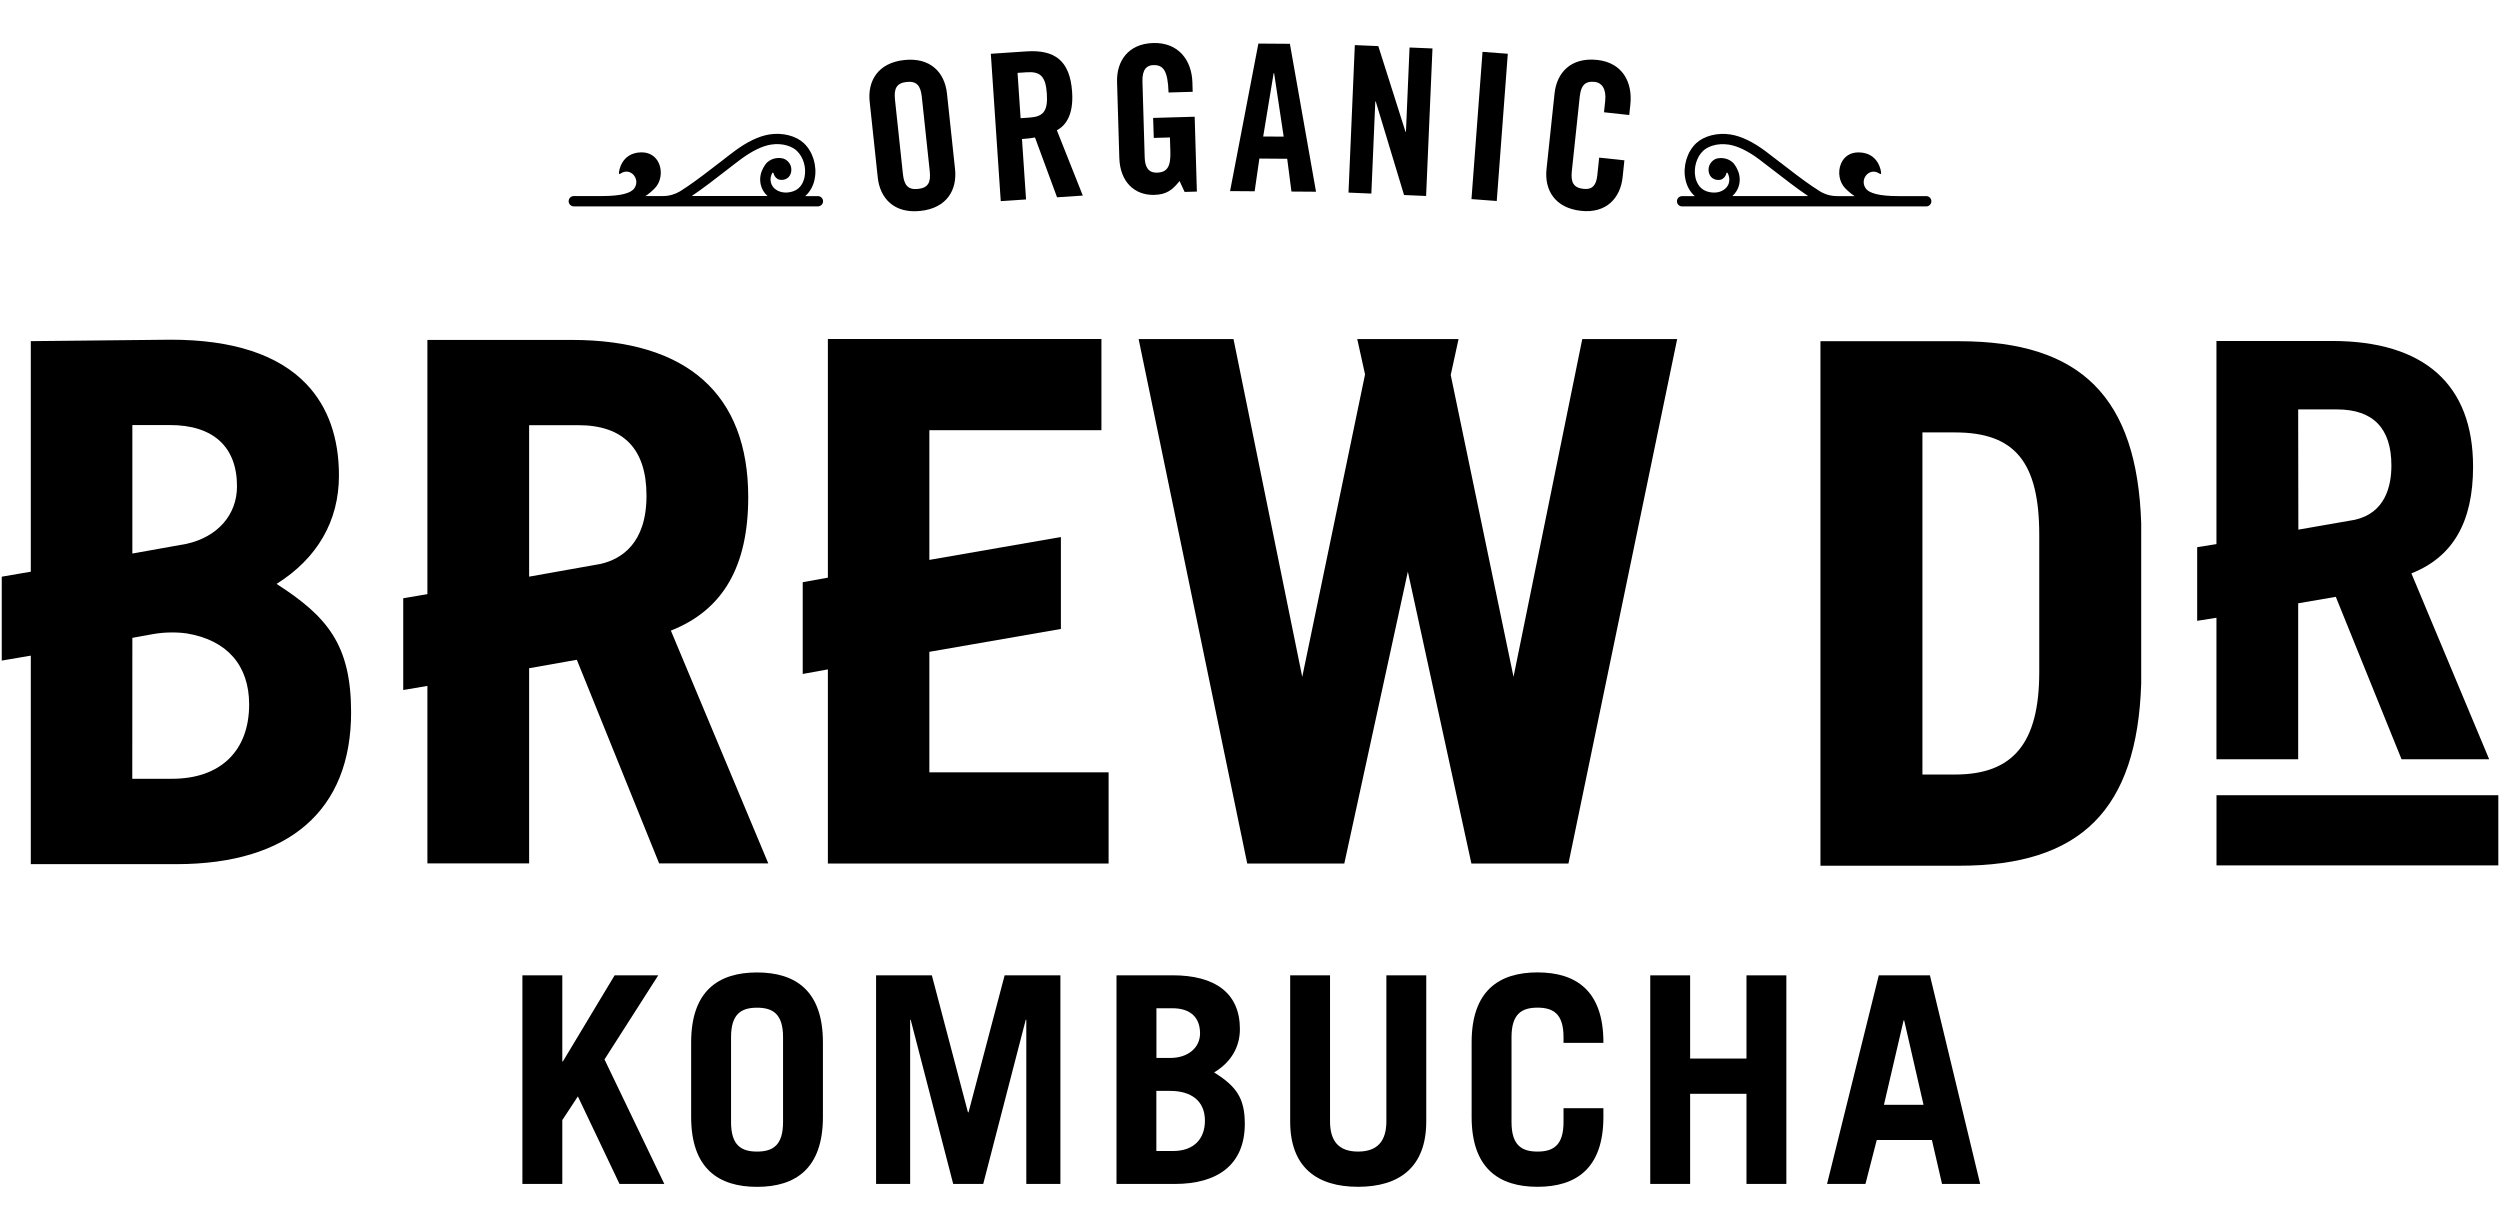 <svg width="100" height="49" viewBox="0 0 100 49" fill="none" xmlns="http://www.w3.org/2000/svg">
<path d="M78.372 13.916H73.082V34.359H78.372C83.058 34.359 85.219 32.194 85.377 27.344V20.937C85.219 16.083 83.059 13.916 78.372 13.916ZM81.835 26.882C81.835 29.861 80.681 31.248 78.2 31.248H76.827C76.716 31.248 76.624 31.156 76.624 31.041V17.234C76.624 17.12 76.714 17.028 76.827 17.028H78.2C80.747 17.028 81.835 18.333 81.835 21.394V26.882Z" fill="black"/>
<path d="M93.588 23.59L96.231 30.12H99.189L96.203 22.979C96.182 22.931 96.182 22.875 96.203 22.826C96.224 22.778 96.262 22.74 96.312 22.721C97.901 22.116 98.672 20.792 98.672 18.668C98.672 15.543 96.807 13.891 93.279 13.891H88.912V21.979L88.141 22.102V24.538L88.912 24.415V30.12H91.675V23.92L93.588 23.59ZM91.674 16.125H93.483C95.07 16.125 95.906 16.988 95.906 18.622C95.906 20.306 95.005 20.865 94.24 21.04L91.681 21.486L91.674 16.125Z" fill="black"/>
<path d="M99.677 32.062H88.908V34.366H99.677V32.062Z" fill="black"/>
<path d="M23.24 26.09L26.544 34.267H30.327L26.565 25.273C26.544 25.221 26.544 25.162 26.565 25.11C26.585 25.058 26.629 25.017 26.679 24.997C28.684 24.235 29.66 22.563 29.66 19.886C29.66 15.946 27.311 13.865 22.869 13.865H17.361V23.99L16.395 24.155V27.281L17.361 27.116V34.266H20.896V26.504L23.24 26.09ZM20.896 23.386V16.946C20.896 16.832 20.986 16.74 21.099 16.74H23.125C25.089 16.74 26.125 17.808 26.125 19.828C26.125 21.913 25.013 22.606 24.068 22.821L20.896 23.386Z" fill="black"/>
<path d="M36.904 31.163V25.849L42.167 24.934V21.8L36.904 22.715V16.943H43.788V13.832H33.38V23.331L32.375 23.514V26.639L33.38 26.456V34.274H44.075V31.163H36.904Z" fill="black"/>
<path d="M62.519 34.274L66.751 13.832H63.505L60.764 27.302C60.744 27.398 60.661 27.467 60.566 27.467H60.508C60.413 27.467 60.329 27.399 60.31 27.304L57.762 15.033C57.757 15.003 57.757 14.974 57.762 14.946L58.003 13.833H54.618L54.861 14.946C54.868 14.976 54.868 15.005 54.861 15.033L52.312 27.304C52.291 27.399 52.21 27.467 52.114 27.467H52.057C51.961 27.467 51.878 27.398 51.859 27.302L49.118 13.832H45.871L50.104 34.274H53.553L56.112 22.516C56.133 22.422 56.215 22.354 56.31 22.354C56.406 22.354 56.487 22.422 56.508 22.516L59.067 34.274H62.519Z" fill="black"/>
<path d="M10.838 23.529C10.779 23.491 10.742 23.423 10.742 23.352C10.742 23.279 10.781 23.213 10.841 23.177C12.442 22.201 13.289 20.764 13.289 19.021C13.289 14.752 9.775 13.854 6.829 13.854L1.499 13.91V23.094L0.338 23.293V26.106L1.499 25.908V34.298H7.057C11.39 34.298 13.775 32.238 13.775 28.496C13.775 25.866 12.828 24.8 10.838 23.529ZM5.025 16.736H6.798C8.671 16.736 9.746 17.727 9.746 19.455C9.746 20.727 8.892 21.708 7.51 22.019L5.024 22.463V16.736H5.025ZM7.52 25.075C9.249 25.361 10.232 26.47 10.232 28.179C10.232 30.208 8.98 31.418 6.883 31.418H5.02L5.024 25.29L6.09 25.097C6.541 25.019 7.044 25.005 7.52 25.075Z" fill="black"/>
<path d="M78.376 34.629H72.818V13.649H78.376C83.242 13.649 85.485 15.894 85.648 20.931V27.346C85.483 32.384 83.24 34.629 78.376 34.629ZM73.157 34.288H78.374C83.013 34.288 85.15 32.146 85.308 27.34V20.936C85.152 16.134 83.013 13.99 78.376 13.99H73.159V34.288H73.157ZM78.204 31.321H76.831C76.68 31.321 76.556 31.196 76.556 31.042V17.235C76.556 17.082 76.68 16.955 76.831 16.955H78.204C80.768 16.955 81.91 18.325 81.91 21.392V26.88C81.91 29.87 80.699 31.321 78.204 31.321ZM76.897 30.981H78.204C80.532 30.981 81.57 29.717 81.57 26.882V21.394C81.57 18.483 80.594 17.297 78.204 17.297H76.897V30.981Z" fill="black"/>
<path d="M99.567 30.371H96.062L93.432 23.873L91.927 24.132V30.371H88.658V24.71L87.887 24.833V21.887L88.658 21.764V13.639H93.277C96.97 13.639 98.923 15.378 98.923 18.668C98.923 20.884 98.116 22.279 96.456 22.936L99.567 30.371ZM96.277 30.052H99.088L96.14 23.005C96.112 22.939 96.112 22.863 96.14 22.798C96.168 22.734 96.22 22.682 96.286 22.658C97.845 22.066 98.604 20.76 98.604 18.668C98.604 15.587 96.762 13.96 93.279 13.96H88.979V22.038L88.208 22.161V24.46L88.979 24.337V30.054H91.607V23.864L93.633 23.517L96.277 30.052ZM91.614 21.566L91.606 16.057H93.482C95.09 16.057 95.974 16.968 95.974 18.621C95.974 19.576 95.677 20.781 94.258 21.104L91.614 21.566ZM91.927 16.378L91.934 21.186L94.198 20.791C95.401 20.517 95.656 19.46 95.656 18.621C95.656 17.132 94.925 16.377 93.484 16.377H91.927V16.378Z" fill="black"/>
<path d="M99.933 34.616H88.66V31.809H99.933V34.616ZM88.98 34.297H99.613V32.13H88.98V34.297Z" fill="black"/>
<path d="M30.731 34.535H26.365L23.073 26.391L21.165 26.729V34.535H17.096V27.436L16.129 27.601V23.93L17.096 23.766V13.597H22.87C27.488 13.597 29.929 15.773 29.929 19.885C29.929 22.66 28.917 24.406 26.835 25.224L30.731 34.535ZM26.594 34.194H30.219L26.499 25.3C26.469 25.229 26.469 25.151 26.499 25.08C26.526 25.012 26.584 24.956 26.653 24.929C28.627 24.177 29.587 22.528 29.587 19.885C29.587 15.993 27.264 13.937 22.869 13.937H17.434V24.052L16.468 24.217V27.196L17.434 27.031V34.194H20.825V26.444L23.285 26.009L26.594 34.194ZM20.825 23.472V16.946C20.825 16.793 20.948 16.667 21.099 16.667H23.125C25.106 16.667 26.198 17.79 26.198 19.828C26.198 21.96 25.051 22.67 24.089 22.889L20.825 23.472ZM21.165 17.007V23.066L24.023 22.557C24.856 22.366 25.86 21.738 25.86 19.828C25.86 17.956 24.94 17.007 23.127 17.007H21.165Z" fill="black"/>
<path d="M44.344 34.541H33.115V26.776L32.109 26.958V23.288L33.115 23.106V13.56H44.057V17.208H37.174V22.396L42.436 21.481V25.158L37.174 26.073V30.894H44.344V34.541ZM33.455 34.201H44.004V31.234H36.833V25.788L42.096 24.873V21.885L36.833 22.8V16.87H43.717V13.903H33.455V23.39L32.45 23.573V26.552L33.455 26.37V34.201Z" fill="black"/>
<path d="M62.738 34.542H58.856L56.314 22.866L53.772 34.542H49.889L49.861 34.406L45.545 13.562H49.34L52.09 27.075L54.602 14.977L54.29 13.562H58.342L58.029 15L60.541 27.073L63.291 13.562H67.087L62.738 34.542ZM59.128 34.201H62.46L66.663 13.903H63.564L60.835 27.316C60.809 27.444 60.696 27.538 60.566 27.538H60.508C60.378 27.538 60.265 27.444 60.239 27.316L57.691 15.047C57.682 15.007 57.682 14.967 57.691 14.931L57.915 13.905H54.708L54.932 14.931C54.941 14.967 54.941 15.009 54.932 15.049L52.383 27.319C52.357 27.448 52.245 27.54 52.114 27.54H52.057C51.927 27.54 51.814 27.446 51.788 27.318L49.059 13.905H45.96L50.166 34.201H53.498L56.045 22.5C56.073 22.372 56.184 22.281 56.314 22.281C56.444 22.281 56.554 22.372 56.581 22.498L59.128 34.201Z" fill="black"/>
<path d="M7.056 34.566H1.232V26.226L0.07 26.423V23.067L1.232 22.868V13.646L6.827 13.588C9.315 13.588 11.143 14.189 12.265 15.373C13.122 16.279 13.558 17.507 13.558 19.022C13.558 20.835 12.697 22.331 11.063 23.356C13.082 24.656 14.044 25.778 14.044 28.496C14.044 32.411 11.563 34.566 7.056 34.566ZM1.572 34.225H7.056C11.343 34.225 13.704 32.191 13.704 28.496C13.704 25.899 12.768 24.845 10.801 23.59C10.721 23.54 10.671 23.448 10.673 23.352C10.675 23.255 10.725 23.165 10.805 23.116C12.384 22.154 13.218 20.739 13.218 19.022C13.218 17.597 12.813 16.448 12.018 15.607C10.963 14.495 9.218 13.929 6.829 13.929L1.572 13.982V23.156L0.411 23.356V26.022L1.572 25.825V34.225ZM6.886 31.491H4.952L4.956 25.231L6.079 25.026C6.553 24.944 7.069 24.936 7.532 25.003C9.324 25.3 10.308 26.429 10.308 28.18C10.306 30.253 9.027 31.491 6.886 31.491ZM5.291 31.151H6.885C8.813 31.151 9.966 30.04 9.966 28.179C9.966 26.614 9.082 25.606 7.478 25.338C7.058 25.278 6.576 25.285 6.138 25.361L5.294 25.514L5.291 31.151ZM4.954 22.55V16.663H6.799C8.69 16.663 9.82 17.706 9.82 19.455C9.82 20.764 8.944 21.772 7.532 22.088L4.954 22.55ZM5.294 17.003V22.142L7.464 21.753C8.704 21.476 9.48 20.594 9.48 19.453C9.48 17.871 8.529 17.002 6.799 17.002L5.294 17.003Z" fill="black"/>
<path d="M20.896 47.357V39.014H22.492V42.458H22.515L24.584 39.014H26.329L24.18 42.377L26.572 47.357H24.78L23.115 43.856L22.492 44.804V47.357H20.896Z" fill="black"/>
<path d="M27.646 41.695C27.646 39.638 28.733 38.898 30.282 38.898C31.831 38.898 32.917 39.638 32.917 41.695V44.678C32.917 46.735 31.831 47.474 30.282 47.474C28.733 47.474 27.646 46.735 27.646 44.678V41.695ZM29.242 44.884C29.242 45.809 29.646 46.063 30.282 46.063C30.917 46.063 31.322 45.809 31.322 44.884V41.486C31.322 40.561 30.917 40.308 30.282 40.308C29.646 40.308 29.242 40.561 29.242 41.486V44.884Z" fill="black"/>
<path d="M35.043 47.357V39.014H37.274L38.718 44.493H38.741L40.185 39.014H42.416V47.357H41.052V40.793H41.029L39.329 47.357H38.128L36.428 40.793H36.406V47.357H35.043Z" fill="black"/>
<path d="M44.66 39.012H46.903C48.613 39.012 49.596 39.729 49.596 41.161C49.596 41.889 49.238 42.491 48.566 42.896C49.445 43.451 49.792 43.913 49.792 44.953C49.792 46.606 48.683 47.358 46.995 47.358H44.66V39.012ZM46.256 42.318H46.811C47.528 42.318 48.002 41.901 48.002 41.335C48.002 40.722 47.645 40.33 46.893 40.33H46.257V42.318H46.256ZM46.256 46.04H46.926C47.757 46.04 48.197 45.554 48.197 44.826C48.197 44.03 47.641 43.636 46.809 43.636H46.254V46.04H46.256Z" fill="black"/>
<path d="M53.201 39.012V44.849C53.201 45.646 53.548 46.063 54.323 46.063C55.097 46.063 55.455 45.646 55.455 44.849V39.012H57.05V44.859C57.05 46.698 55.963 47.472 54.323 47.472C52.682 47.472 51.607 46.698 51.607 44.859V39.012H53.201Z" fill="black"/>
<path d="M60.461 44.884C60.461 45.809 60.865 46.063 61.501 46.063C62.136 46.063 62.541 45.809 62.541 44.884V44.328H64.136V44.675C64.136 46.733 63.049 47.472 61.501 47.472C59.952 47.472 58.865 46.733 58.865 44.675V41.693C58.865 39.636 59.952 38.896 61.501 38.896C63.049 38.896 64.136 39.636 64.136 41.693V41.715H62.541V41.484C62.541 40.559 62.136 40.306 61.501 40.306C60.865 40.306 60.461 40.559 60.461 41.484V44.884Z" fill="black"/>
<path d="M66.01 47.357V39.014H67.605V42.342H69.859V39.014H71.454V47.357H69.859V43.752H67.605V47.357H66.01Z" fill="black"/>
<path d="M73.082 47.357L75.151 39.014H77.197L79.207 47.357H77.681L77.276 45.6H75.07L74.618 47.357H73.082ZM75.358 44.191H76.941L76.167 40.816H76.144L75.358 44.191Z" fill="black"/>
<path d="M32.715 7.844H32.208C32.397 7.679 32.531 7.444 32.586 7.167C32.692 6.648 32.519 6.069 32.154 5.727C31.84 5.432 31.302 5.295 30.781 5.377C30.361 5.443 29.89 5.667 29.385 6.042C29.211 6.17 29.014 6.325 28.802 6.49L28.79 6.498C28.389 6.809 27.925 7.168 27.494 7.462V7.46L27.42 7.51C27.345 7.561 27.27 7.609 27.199 7.655C26.996 7.774 26.765 7.842 26.519 7.842H26.465H25.816C25.941 7.762 26.066 7.658 26.192 7.53C26.432 7.286 26.501 6.87 26.359 6.54C26.232 6.248 25.977 6.087 25.642 6.094C24.838 6.113 24.762 6.872 24.762 6.878C24.762 6.878 24.764 6.882 24.758 6.917C24.753 6.953 24.781 6.971 24.802 6.955C24.835 6.932 24.843 6.929 24.843 6.929C25.043 6.806 25.227 6.877 25.331 6.984C25.449 7.106 25.512 7.319 25.381 7.521C25.244 7.734 24.809 7.842 24.085 7.842H22.953C22.838 7.842 22.746 7.934 22.746 8.049C22.746 8.163 22.84 8.255 22.953 8.255H32.717C32.831 8.255 32.923 8.163 32.923 8.049C32.921 7.936 32.829 7.844 32.715 7.844ZM32.182 7.083C32.149 7.247 32.048 7.536 31.744 7.646C31.514 7.729 31.276 7.719 31.09 7.618C30.956 7.545 30.866 7.431 30.835 7.295C30.8 7.146 30.838 7.019 30.885 6.929V6.931C30.907 6.892 30.93 6.894 30.944 6.936C30.958 7.002 30.993 7.078 31.088 7.149C31.131 7.181 31.196 7.196 31.264 7.196C31.309 7.196 31.357 7.189 31.401 7.174C31.517 7.134 31.599 7.047 31.633 6.931C31.722 6.623 31.517 6.403 31.342 6.346C31.229 6.307 30.923 6.281 30.694 6.491C30.691 6.495 30.685 6.495 30.682 6.498C30.682 6.498 30.666 6.514 30.649 6.536C30.628 6.561 30.609 6.587 30.59 6.616C30.571 6.642 30.553 6.674 30.534 6.708C30.533 6.71 30.532 6.712 30.531 6.714C30.444 6.872 30.366 7.106 30.43 7.387C30.47 7.561 30.564 7.717 30.701 7.84H27.671C28.131 7.53 28.631 7.141 29.041 6.823C29.256 6.656 29.456 6.5 29.63 6.372C30.074 6.042 30.494 5.837 30.842 5.783C31.326 5.708 31.698 5.868 31.868 6.028C32.135 6.278 32.26 6.701 32.182 7.083Z" fill="black"/>
<path d="M67.078 8.051C67.078 8.165 67.17 8.257 67.285 8.257H77.049C77.163 8.257 77.255 8.165 77.255 8.051C77.255 7.936 77.162 7.844 77.049 7.844H75.917C75.193 7.844 74.757 7.736 74.62 7.523C74.49 7.321 74.55 7.108 74.67 6.986C74.774 6.879 74.958 6.808 75.158 6.931C75.158 6.931 75.168 6.934 75.2 6.957C75.221 6.972 75.248 6.955 75.243 6.919C75.238 6.886 75.24 6.88 75.24 6.88C75.24 6.873 75.163 6.113 74.359 6.096C74.024 6.089 73.767 6.25 73.642 6.542C73.5 6.872 73.569 7.288 73.809 7.531C73.936 7.66 74.061 7.764 74.186 7.844H73.537H73.483C73.238 7.844 73.005 7.778 72.802 7.656C72.729 7.611 72.656 7.563 72.582 7.512L72.507 7.462V7.464C72.076 7.17 71.613 6.811 71.212 6.5L71.2 6.492C70.988 6.327 70.788 6.172 70.616 6.044C70.111 5.669 69.641 5.445 69.221 5.379C68.7 5.297 68.162 5.434 67.847 5.729C67.483 6.071 67.309 6.65 67.415 7.169C67.472 7.445 67.604 7.681 67.793 7.846H67.287C67.17 7.844 67.078 7.936 67.078 8.051ZM68.129 6.03C68.299 5.87 68.67 5.71 69.154 5.785C69.504 5.839 69.922 6.042 70.366 6.373C70.54 6.504 70.741 6.658 70.955 6.825C71.365 7.143 71.865 7.531 72.325 7.842H69.295C69.432 7.719 69.526 7.561 69.566 7.389C69.63 7.106 69.55 6.873 69.465 6.716C69.463 6.714 69.463 6.712 69.462 6.71C69.443 6.676 69.424 6.644 69.406 6.618C69.387 6.589 69.368 6.563 69.347 6.538C69.328 6.516 69.314 6.502 69.314 6.5C69.311 6.497 69.306 6.495 69.302 6.493C69.073 6.285 68.767 6.311 68.654 6.347C68.481 6.405 68.274 6.625 68.363 6.933C68.398 7.051 68.479 7.136 68.596 7.176C68.639 7.191 68.688 7.198 68.733 7.198C68.802 7.198 68.866 7.183 68.908 7.151C69.004 7.08 69.04 7.004 69.052 6.938C69.066 6.896 69.088 6.893 69.111 6.933V6.931C69.156 7.021 69.194 7.148 69.162 7.297C69.13 7.433 69.04 7.547 68.906 7.62C68.721 7.721 68.483 7.731 68.252 7.648C67.95 7.537 67.847 7.247 67.814 7.085C67.74 6.702 67.865 6.278 68.129 6.03Z" fill="black"/>
<path d="M38.202 6.767L37.879 3.741C37.79 2.911 37.23 2.288 36.172 2.401C35.115 2.514 34.698 3.241 34.787 4.071L35.11 7.097C35.198 7.927 35.759 8.55 36.816 8.437C37.874 8.325 38.29 7.597 38.202 6.767ZM36.723 7.557C36.316 7.601 36.164 7.403 36.117 6.963L35.799 3.986C35.752 3.547 35.86 3.321 36.266 3.278C36.672 3.234 36.825 3.432 36.872 3.871L37.19 6.849C37.237 7.29 37.131 7.514 36.723 7.557Z" fill="black"/>
<path d="M42.275 5.212C42.608 5.033 42.949 4.625 42.885 3.679C42.8 2.422 42.188 1.979 41.053 2.056L39.633 2.151L40.03 8.045L41.042 7.978L40.879 5.561C41.058 5.549 41.27 5.526 41.4 5.5L42.282 7.892L43.312 7.823L42.275 5.212ZM41.183 4.703L40.824 4.728L40.702 2.915L41.062 2.891C41.608 2.854 41.827 3.044 41.874 3.747C41.921 4.448 41.73 4.667 41.183 4.703Z" fill="black"/>
<path d="M46.125 4.717L47.787 4.669L47.875 7.663L47.384 7.677L47.182 7.241C46.891 7.609 46.65 7.781 46.176 7.795C45.373 7.82 44.801 7.262 44.773 6.321L44.682 3.278C44.658 2.443 45.129 1.75 46.127 1.721C47.141 1.691 47.67 2.412 47.696 3.295L47.707 3.672L46.742 3.7C46.715 2.816 46.528 2.592 46.129 2.604C45.882 2.611 45.682 2.764 45.698 3.264L45.788 6.299C45.799 6.675 45.929 6.917 46.282 6.906C46.691 6.894 46.832 6.66 46.815 6.071L46.797 5.498L46.151 5.517L46.125 4.717Z" fill="black"/>
<path d="M51.596 1.752L50.335 1.743L49.203 7.644L50.186 7.651L50.375 6.342L51.488 6.351L51.658 7.662L52.641 7.669L51.596 1.752ZM50.528 5.46L50.946 2.925H50.964L51.347 5.465L50.528 5.46Z" fill="black"/>
<path d="M53.94 7.704L54.193 1.804L55.132 1.844L56.221 5.273H56.238L56.382 1.9L57.299 1.938L57.044 7.839L56.162 7.801L55.03 4.059L55.012 4.058L54.854 7.743L53.94 7.704Z" fill="black"/>
<path d="M59.301 2.074L58.859 7.964L59.87 8.04L60.312 2.15L59.301 2.074Z" fill="black"/>
<path d="M64.16 4.491L64.208 4.036C64.262 3.54 64.056 3.304 63.795 3.276C63.389 3.233 63.236 3.43 63.189 3.87L62.873 6.847C62.826 7.286 62.934 7.512 63.34 7.555C63.707 7.594 63.851 7.396 63.892 7.014L63.967 6.305L64.976 6.413L64.905 7.088C64.816 7.918 64.257 8.542 63.247 8.434C62.189 8.321 61.773 7.595 61.861 6.764L62.182 3.738C62.271 2.908 62.83 2.285 63.889 2.397C64.898 2.505 65.307 3.29 65.215 4.168L65.17 4.601L64.16 4.491Z" fill="black"/>
</svg>

